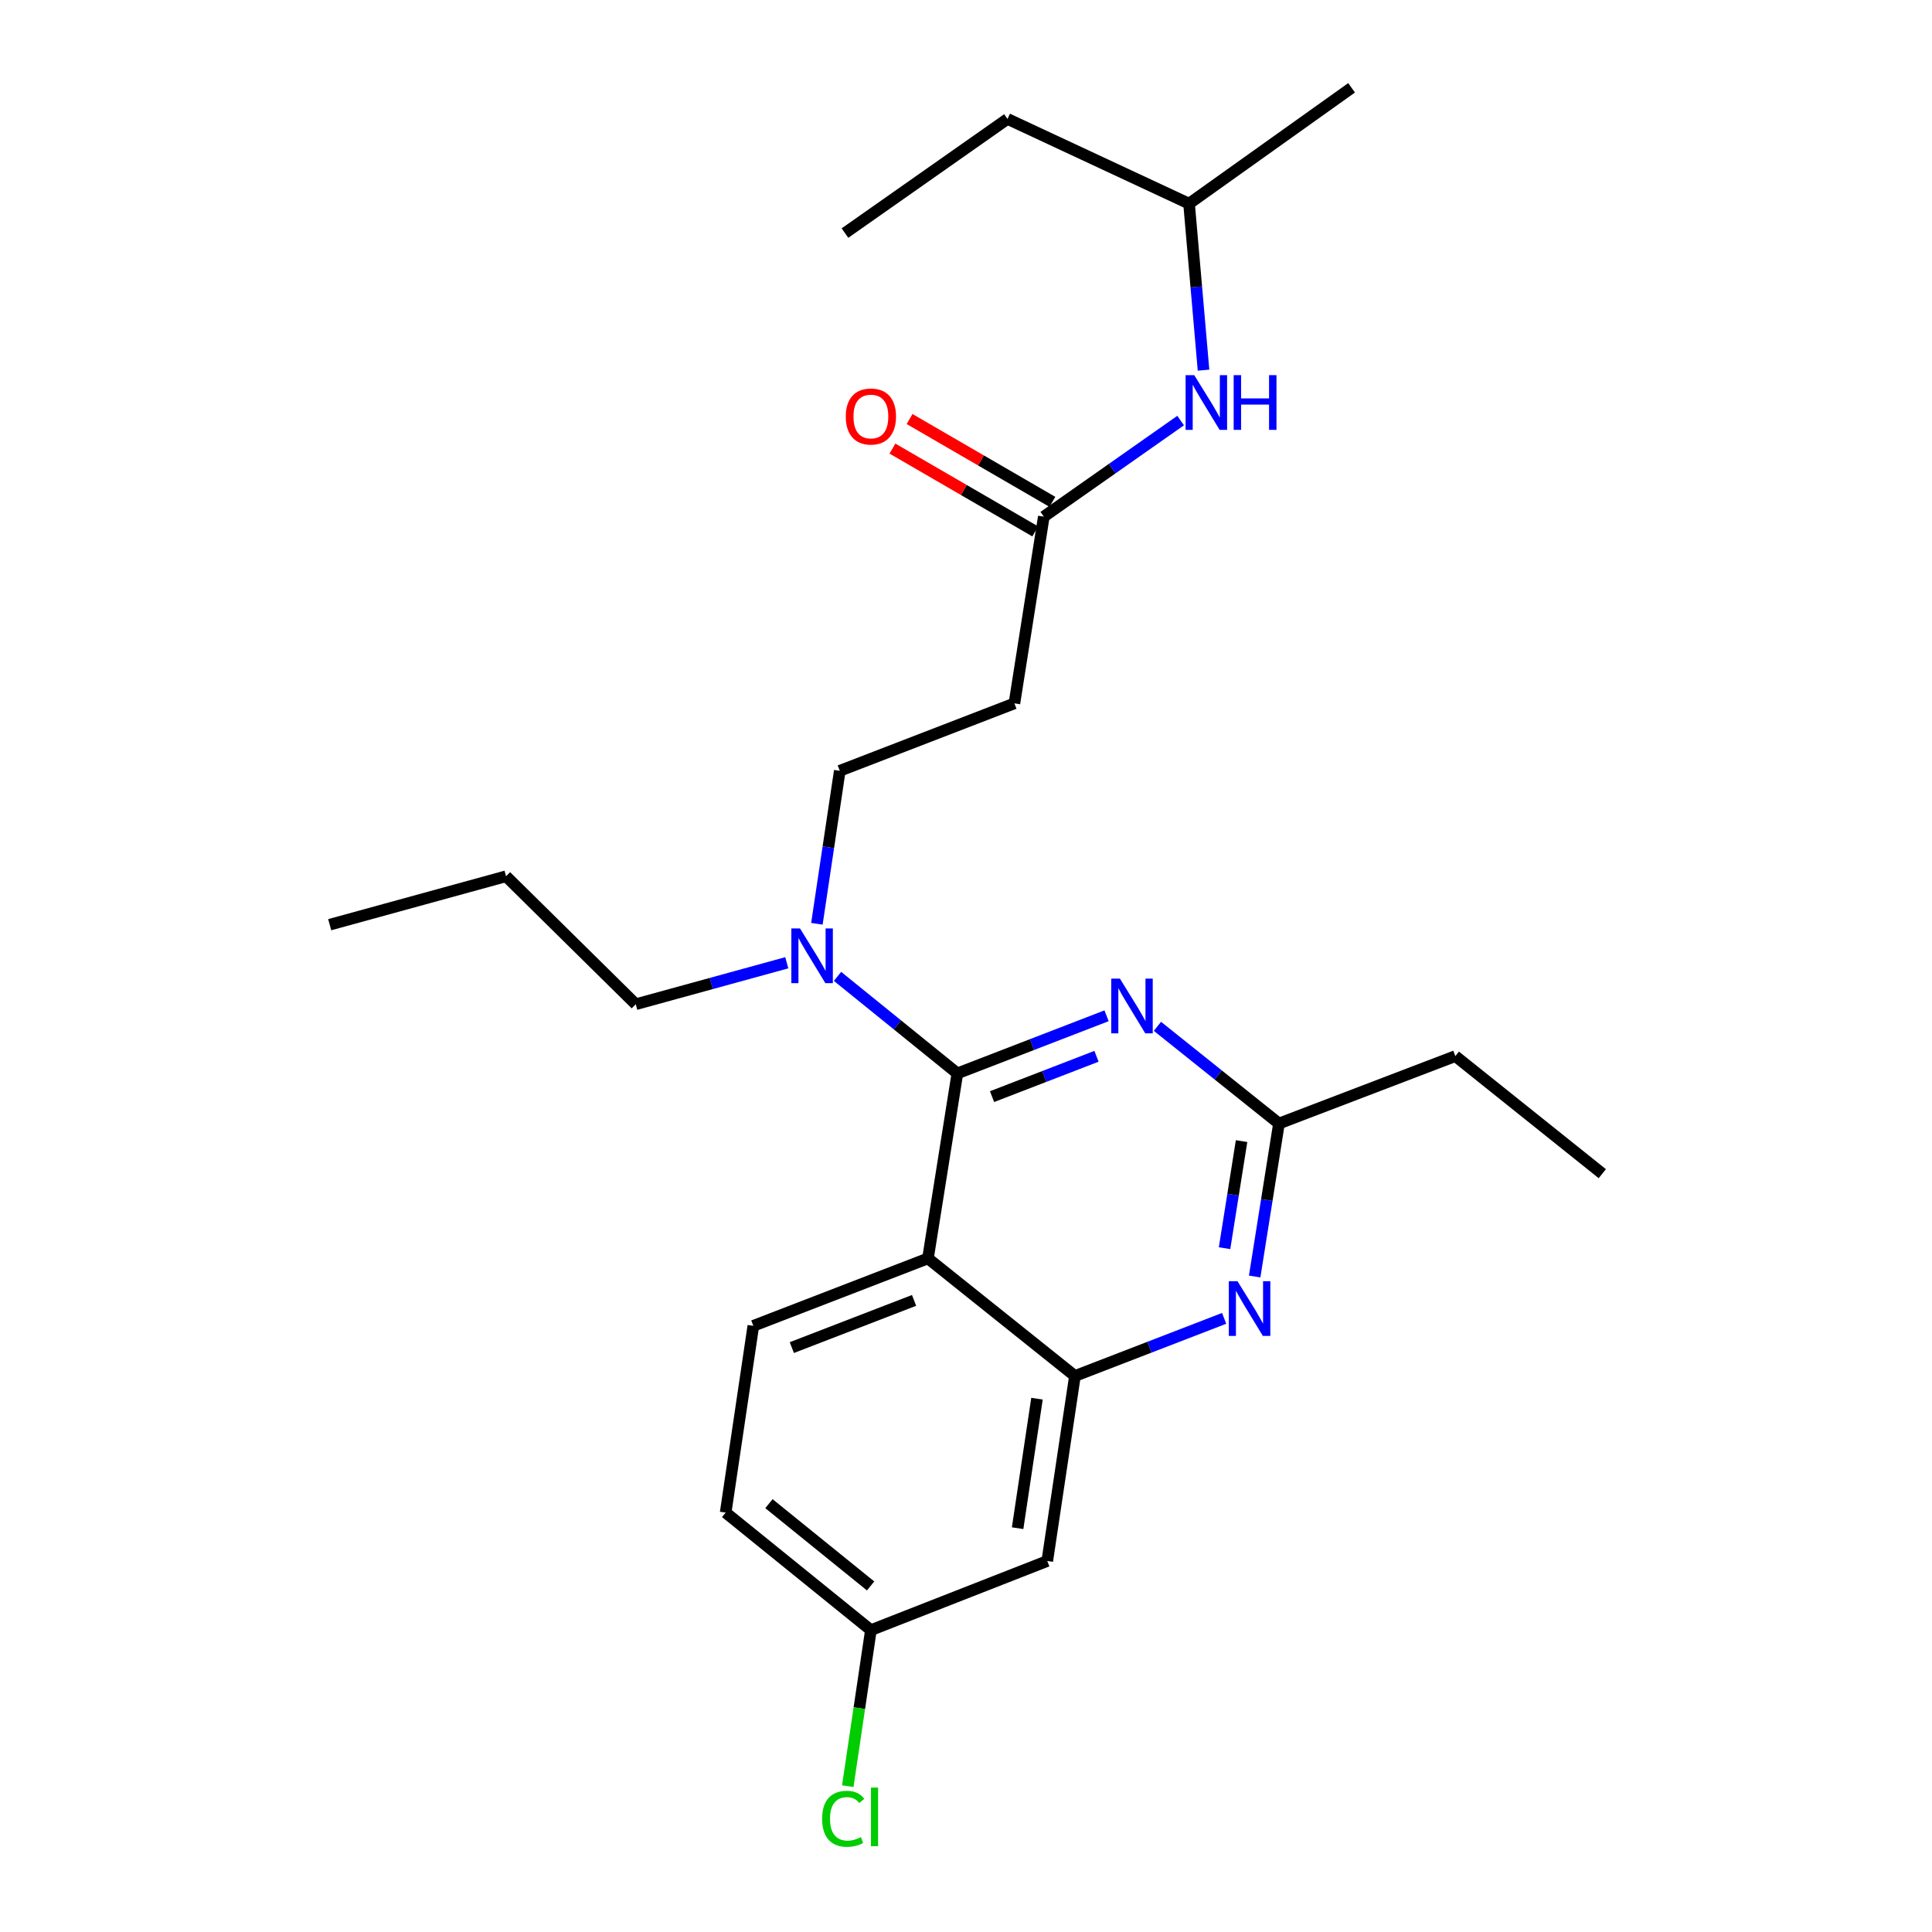 <?xml version='1.0' encoding='iso-8859-1'?>
<svg version='1.1' baseProfile='full'
              xmlns='http://www.w3.org/2000/svg'
                      xmlns:rdkit='http://www.rdkit.org/xml'
                      xmlns:xlink='http://www.w3.org/1999/xlink'
                  xml:space='preserve'
width='1000px' height='1000px' viewBox='0 0 1000 1000'>
<!-- END OF HEADER -->
<rect style='opacity:1.0;fill:#FFFFFF;stroke:none' width='1000' height='1000' x='0' y='0'> </rect>
<path class='bond-0' d='M 540.276,267.408 L 575.685,242.545' style='fill:none;fill-rule:evenodd;stroke:#000000;stroke-width:6px;stroke-linecap:butt;stroke-linejoin:miter;stroke-opacity:1' />
<path class='bond-0' d='M 575.685,242.545 L 611.094,217.682' style='fill:none;fill-rule:evenodd;stroke:#0000FF;stroke-width:6px;stroke-linecap:butt;stroke-linejoin:miter;stroke-opacity:1' />
<path class='bond-1' d='M 544.712,259.758 L 507.754,238.324' style='fill:none;fill-rule:evenodd;stroke:#000000;stroke-width:6px;stroke-linecap:butt;stroke-linejoin:miter;stroke-opacity:1' />
<path class='bond-1' d='M 507.754,238.324 L 470.796,216.889' style='fill:none;fill-rule:evenodd;stroke:#FF0000;stroke-width:6px;stroke-linecap:butt;stroke-linejoin:miter;stroke-opacity:1' />
<path class='bond-1' d='M 535.839,275.058 L 498.881,253.623' style='fill:none;fill-rule:evenodd;stroke:#000000;stroke-width:6px;stroke-linecap:butt;stroke-linejoin:miter;stroke-opacity:1' />
<path class='bond-1' d='M 498.881,253.623 L 461.923,232.188' style='fill:none;fill-rule:evenodd;stroke:#FF0000;stroke-width:6px;stroke-linecap:butt;stroke-linejoin:miter;stroke-opacity:1' />
<path class='bond-2' d='M 540.276,267.408 L 525.056,364.064' style='fill:none;fill-rule:evenodd;stroke:#000000;stroke-width:6px;stroke-linecap:butt;stroke-linejoin:miter;stroke-opacity:1' />
<path class='bond-3' d='M 622.947,191.593 L 619.2,148.502' style='fill:none;fill-rule:evenodd;stroke:#0000FF;stroke-width:6px;stroke-linecap:butt;stroke-linejoin:miter;stroke-opacity:1' />
<path class='bond-3' d='M 619.2,148.502 L 615.452,105.411' style='fill:none;fill-rule:evenodd;stroke:#000000;stroke-width:6px;stroke-linecap:butt;stroke-linejoin:miter;stroke-opacity:1' />
<path class='bond-4' d='M 615.452,105.411 L 521.479,61.559' style='fill:none;fill-rule:evenodd;stroke:#000000;stroke-width:6px;stroke-linecap:butt;stroke-linejoin:miter;stroke-opacity:1' />
<path class='bond-5' d='M 615.452,105.411 L 699.58,45.455' style='fill:none;fill-rule:evenodd;stroke:#000000;stroke-width:6px;stroke-linecap:butt;stroke-linejoin:miter;stroke-opacity:1' />
<path class='bond-6' d='M 521.479,61.559 L 437.351,120.641' style='fill:none;fill-rule:evenodd;stroke:#000000;stroke-width:6px;stroke-linecap:butt;stroke-linejoin:miter;stroke-opacity:1' />
<path class='bond-7' d='M 525.056,364.064 L 434.669,398.965' style='fill:none;fill-rule:evenodd;stroke:#000000;stroke-width:6px;stroke-linecap:butt;stroke-linejoin:miter;stroke-opacity:1' />
<path class='bond-8' d='M 434.669,398.965 L 428.746,438.555' style='fill:none;fill-rule:evenodd;stroke:#000000;stroke-width:6px;stroke-linecap:butt;stroke-linejoin:miter;stroke-opacity:1' />
<path class='bond-8' d='M 428.746,438.555 L 422.823,478.146' style='fill:none;fill-rule:evenodd;stroke:#0000FF;stroke-width:6px;stroke-linecap:butt;stroke-linejoin:miter;stroke-opacity:1' />
<path class='bond-9' d='M 407.236,498.325 L 368.149,509.059' style='fill:none;fill-rule:evenodd;stroke:#0000FF;stroke-width:6px;stroke-linecap:butt;stroke-linejoin:miter;stroke-opacity:1' />
<path class='bond-9' d='M 368.149,509.059 L 329.062,519.792' style='fill:none;fill-rule:evenodd;stroke:#000000;stroke-width:6px;stroke-linecap:butt;stroke-linejoin:miter;stroke-opacity:1' />
<path class='bond-10' d='M 433.501,505.377 L 464.515,530.482' style='fill:none;fill-rule:evenodd;stroke:#0000FF;stroke-width:6px;stroke-linecap:butt;stroke-linejoin:miter;stroke-opacity:1' />
<path class='bond-10' d='M 464.515,530.482 L 495.529,555.587' style='fill:none;fill-rule:evenodd;stroke:#000000;stroke-width:6px;stroke-linecap:butt;stroke-linejoin:miter;stroke-opacity:1' />
<path class='bond-11' d='M 375.596,782.915 L 450.773,843.756' style='fill:none;fill-rule:evenodd;stroke:#000000;stroke-width:6px;stroke-linecap:butt;stroke-linejoin:miter;stroke-opacity:1' />
<path class='bond-11' d='M 397.999,778.293 L 450.623,820.882' style='fill:none;fill-rule:evenodd;stroke:#000000;stroke-width:6px;stroke-linecap:butt;stroke-linejoin:miter;stroke-opacity:1' />
<path class='bond-12' d='M 375.596,782.915 L 389.922,686.249' style='fill:none;fill-rule:evenodd;stroke:#000000;stroke-width:6px;stroke-linecap:butt;stroke-linejoin:miter;stroke-opacity:1' />
<path class='bond-13' d='M 450.773,843.756 L 444.793,884.137' style='fill:none;fill-rule:evenodd;stroke:#000000;stroke-width:6px;stroke-linecap:butt;stroke-linejoin:miter;stroke-opacity:1' />
<path class='bond-13' d='M 444.793,884.137 L 438.812,924.519' style='fill:none;fill-rule:evenodd;stroke:#00CC00;stroke-width:6px;stroke-linecap:butt;stroke-linejoin:miter;stroke-opacity:1' />
<path class='bond-14' d='M 450.773,843.756 L 542.064,807.971' style='fill:none;fill-rule:evenodd;stroke:#000000;stroke-width:6px;stroke-linecap:butt;stroke-linejoin:miter;stroke-opacity:1' />
<path class='bond-15' d='M 542.064,807.971 L 556.38,712.209' style='fill:none;fill-rule:evenodd;stroke:#000000;stroke-width:6px;stroke-linecap:butt;stroke-linejoin:miter;stroke-opacity:1' />
<path class='bond-15' d='M 526.719,790.991 L 536.741,723.958' style='fill:none;fill-rule:evenodd;stroke:#000000;stroke-width:6px;stroke-linecap:butt;stroke-linejoin:miter;stroke-opacity:1' />
<path class='bond-16' d='M 389.922,686.249 L 480.309,651.348' style='fill:none;fill-rule:evenodd;stroke:#000000;stroke-width:6px;stroke-linecap:butt;stroke-linejoin:miter;stroke-opacity:1' />
<path class='bond-16' d='M 409.851,697.513 L 473.122,673.083' style='fill:none;fill-rule:evenodd;stroke:#000000;stroke-width:6px;stroke-linecap:butt;stroke-linejoin:miter;stroke-opacity:1' />
<path class='bond-17' d='M 480.309,651.348 L 556.38,712.209' style='fill:none;fill-rule:evenodd;stroke:#000000;stroke-width:6px;stroke-linecap:butt;stroke-linejoin:miter;stroke-opacity:1' />
<path class='bond-18' d='M 480.309,651.348 L 495.529,555.587' style='fill:none;fill-rule:evenodd;stroke:#000000;stroke-width:6px;stroke-linecap:butt;stroke-linejoin:miter;stroke-opacity:1' />
<path class='bond-19' d='M 556.38,712.209 L 594.997,697.295' style='fill:none;fill-rule:evenodd;stroke:#000000;stroke-width:6px;stroke-linecap:butt;stroke-linejoin:miter;stroke-opacity:1' />
<path class='bond-19' d='M 594.997,697.295 L 633.614,682.382' style='fill:none;fill-rule:evenodd;stroke:#0000FF;stroke-width:6px;stroke-linecap:butt;stroke-linejoin:miter;stroke-opacity:1' />
<path class='bond-20' d='M 649.411,660.714 L 655.699,621.125' style='fill:none;fill-rule:evenodd;stroke:#0000FF;stroke-width:6px;stroke-linecap:butt;stroke-linejoin:miter;stroke-opacity:1' />
<path class='bond-20' d='M 655.699,621.125 L 661.987,581.537' style='fill:none;fill-rule:evenodd;stroke:#000000;stroke-width:6px;stroke-linecap:butt;stroke-linejoin:miter;stroke-opacity:1' />
<path class='bond-20' d='M 633.83,646.063 L 638.232,618.351' style='fill:none;fill-rule:evenodd;stroke:#0000FF;stroke-width:6px;stroke-linecap:butt;stroke-linejoin:miter;stroke-opacity:1' />
<path class='bond-20' d='M 638.232,618.351 L 642.633,590.639' style='fill:none;fill-rule:evenodd;stroke:#000000;stroke-width:6px;stroke-linecap:butt;stroke-linejoin:miter;stroke-opacity:1' />
<path class='bond-21' d='M 661.987,581.537 L 630.539,556.381' style='fill:none;fill-rule:evenodd;stroke:#000000;stroke-width:6px;stroke-linecap:butt;stroke-linejoin:miter;stroke-opacity:1' />
<path class='bond-21' d='M 630.539,556.381 L 599.092,531.225' style='fill:none;fill-rule:evenodd;stroke:#0000FF;stroke-width:6px;stroke-linecap:butt;stroke-linejoin:miter;stroke-opacity:1' />
<path class='bond-22' d='M 661.987,581.537 L 753.278,546.636' style='fill:none;fill-rule:evenodd;stroke:#000000;stroke-width:6px;stroke-linecap:butt;stroke-linejoin:miter;stroke-opacity:1' />
<path class='bond-23' d='M 572.754,525.768 L 534.142,540.678' style='fill:none;fill-rule:evenodd;stroke:#0000FF;stroke-width:6px;stroke-linecap:butt;stroke-linejoin:miter;stroke-opacity:1' />
<path class='bond-23' d='M 534.142,540.678 L 495.529,555.587' style='fill:none;fill-rule:evenodd;stroke:#000000;stroke-width:6px;stroke-linecap:butt;stroke-linejoin:miter;stroke-opacity:1' />
<path class='bond-23' d='M 567.541,546.74 L 540.512,557.177' style='fill:none;fill-rule:evenodd;stroke:#0000FF;stroke-width:6px;stroke-linecap:butt;stroke-linejoin:miter;stroke-opacity:1' />
<path class='bond-23' d='M 540.512,557.177 L 513.484,567.613' style='fill:none;fill-rule:evenodd;stroke:#000000;stroke-width:6px;stroke-linecap:butt;stroke-linejoin:miter;stroke-opacity:1' />
<path class='bond-24' d='M 329.062,519.792 L 261.932,453.557' style='fill:none;fill-rule:evenodd;stroke:#000000;stroke-width:6px;stroke-linecap:butt;stroke-linejoin:miter;stroke-opacity:1' />
<path class='bond-25' d='M 261.932,453.557 L 170.651,478.622' style='fill:none;fill-rule:evenodd;stroke:#000000;stroke-width:6px;stroke-linecap:butt;stroke-linejoin:miter;stroke-opacity:1' />
<path class='bond-26' d='M 753.278,546.636 L 829.349,607.496' style='fill:none;fill-rule:evenodd;stroke:#000000;stroke-width:6px;stroke-linecap:butt;stroke-linejoin:miter;stroke-opacity:1' />
<path  class='atom-1' d='M 618.144 194.176
L 627.424 209.176
Q 628.344 210.656, 629.824 213.336
Q 631.304 216.016, 631.384 216.176
L 631.384 194.176
L 635.144 194.176
L 635.144 222.496
L 631.264 222.496
L 621.304 206.096
Q 620.144 204.176, 618.904 201.976
Q 617.704 199.776, 617.344 199.096
L 617.344 222.496
L 613.664 222.496
L 613.664 194.176
L 618.144 194.176
' fill='#0000FF'/>
<path  class='atom-1' d='M 638.544 194.176
L 642.384 194.176
L 642.384 206.216
L 656.864 206.216
L 656.864 194.176
L 660.704 194.176
L 660.704 222.496
L 656.864 222.496
L 656.864 209.416
L 642.384 209.416
L 642.384 222.496
L 638.544 222.496
L 638.544 194.176
' fill='#0000FF'/>
<path  class='atom-2' d='M 437.773 215.579
Q 437.773 208.779, 441.133 204.979
Q 444.493 201.179, 450.773 201.179
Q 457.053 201.179, 460.413 204.979
Q 463.773 208.779, 463.773 215.579
Q 463.773 222.459, 460.373 226.379
Q 456.973 230.259, 450.773 230.259
Q 444.533 230.259, 441.133 226.379
Q 437.773 222.499, 437.773 215.579
M 450.773 227.059
Q 455.093 227.059, 457.413 224.179
Q 459.773 221.259, 459.773 215.579
Q 459.773 210.019, 457.413 207.219
Q 455.093 204.379, 450.773 204.379
Q 446.453 204.379, 444.093 207.179
Q 441.773 209.979, 441.773 215.579
Q 441.773 221.299, 444.093 224.179
Q 446.453 227.059, 450.773 227.059
' fill='#FF0000'/>
<path  class='atom-7' d='M 414.083 480.566
L 423.363 495.566
Q 424.283 497.046, 425.763 499.726
Q 427.243 502.406, 427.323 502.566
L 427.323 480.566
L 431.083 480.566
L 431.083 508.886
L 427.203 508.886
L 417.243 492.486
Q 416.083 490.566, 414.843 488.366
Q 413.643 486.166, 413.283 485.486
L 413.283 508.886
L 409.603 508.886
L 409.603 480.566
L 414.083 480.566
' fill='#0000FF'/>
<path  class='atom-14' d='M 640.517 663.138
L 649.797 678.138
Q 650.717 679.618, 652.197 682.298
Q 653.677 684.978, 653.757 685.138
L 653.757 663.138
L 657.517 663.138
L 657.517 691.458
L 653.637 691.458
L 643.677 675.058
Q 642.517 673.138, 641.277 670.938
Q 640.077 668.738, 639.717 668.058
L 639.717 691.458
L 636.037 691.458
L 636.037 663.138
L 640.517 663.138
' fill='#0000FF'/>
<path  class='atom-16' d='M 579.656 506.526
L 588.936 521.526
Q 589.856 523.006, 591.336 525.686
Q 592.816 528.366, 592.896 528.526
L 592.896 506.526
L 596.656 506.526
L 596.656 534.846
L 592.776 534.846
L 582.816 518.446
Q 581.656 516.526, 580.416 514.326
Q 579.216 512.126, 578.856 511.446
L 578.856 534.846
L 575.176 534.846
L 575.176 506.526
L 579.656 506.526
' fill='#0000FF'/>
<path  class='atom-23' d='M 425.537 941.402
Q 425.537 934.362, 428.817 930.682
Q 432.137 926.962, 438.417 926.962
Q 444.257 926.962, 447.377 931.082
L 444.737 933.242
Q 442.457 930.242, 438.417 930.242
Q 434.137 930.242, 431.857 933.122
Q 429.617 935.962, 429.617 941.402
Q 429.617 947.002, 431.937 949.882
Q 434.297 952.762, 438.857 952.762
Q 441.977 952.762, 445.617 950.882
L 446.737 953.882
Q 445.257 954.842, 443.017 955.402
Q 440.777 955.962, 438.297 955.962
Q 432.137 955.962, 428.817 952.202
Q 425.537 948.442, 425.537 941.402
' fill='#00CC00'/>
<path  class='atom-23' d='M 450.817 925.242
L 454.497 925.242
L 454.497 955.602
L 450.817 955.602
L 450.817 925.242
' fill='#00CC00'/>
</svg>
